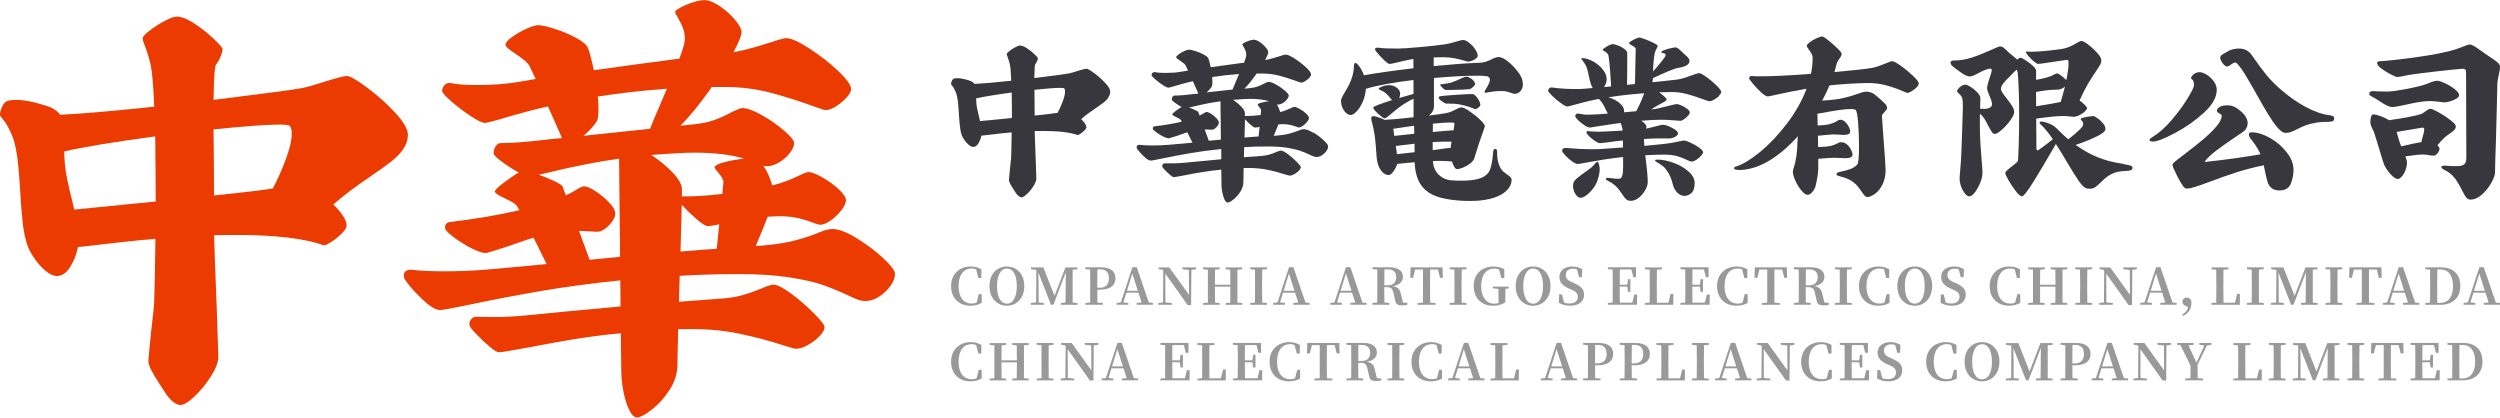 <?xml version="1.0" encoding="UTF-8"?>
<svg id="_图层_2" data-name="图层 2" xmlns="http://www.w3.org/2000/svg" viewBox="0 0 371.23 62">
  <defs>
    <style>
      .cls-1 {
        fill: #999;
      }

      .cls-1, .cls-2, .cls-3 {
        stroke-width: 0px;
      }

      .cls-2 {
        fill: #eb3b00;
      }

      .cls-3 {
        fill: #37373d;
      }
    </style>
  </defs>
  <g id="_图层_1-2" data-name="图层 1">
    <g>
      <g>
        <path class="cls-2" d="m59.89,22.13c-.46.66-1.06,1.28-1.79,1.85-.73.57-1.77,1.32-3.12,2.24-2.22,1.49-4.05,2.88-5.49,4.15.6.57,1.08,1.13,1.44,1.68.36.55.54,1.02.54,1.42,0,.32-.24.73-.73,1.21s-1.01.91-1.59,1.27c-.57.36-.93.52-1.08.47-2.86-1.02-7.21-1.53-13.03-1.53-1.44,0-2.53.01-3.25.04.05,1.99.19,5.74.41,11.24.15,4.38.22,6.67.22,6.87,0,.72-.35,1.65-1.06,2.78-.71,1.13-1.52,2.13-2.43,3.01-.91.87-1.62,1.31-2.15,1.31-.3,0-.65-.15-1.05-.45-.4-.3-.8-.76-1.2-1.38-.1-.17-.37-.6-.82-1.27s-.84-1.33-1.18-1.96-.5-1.11-.5-1.44c.02-.45.17-2.03.45-4.74.25-2.12.39-3.42.41-3.92.07-2.02.14-5.19.19-9.52-2.64.22-6.12.6-10.46,1.12l-1.05.11c-.22,1.12-.61,2.11-1.16,2.97-.55.86-1.18,1.3-1.9,1.33-.55,0-1.13-.25-1.74-.77-.61-.51-1.16-1.12-1.64-1.83s-.82-1.3-.99-1.77c-.35-.97-.6-2.1-.75-3.4-.15-1.29-.29-3-.41-5.12-.1-1.59-.19-2.75-.26-3.47-.2-2.04-.52-3.58-.97-4.61-.45-1.03-.85-1.76-1.21-2.17C.18,17.43,0,17.18,0,17.11c-.03-.3.07-.71.3-1.23s.51-.82.86-.9c.3-.1.7-.15,1.2-.15.92,0,1.95.16,3.1.47,1.14.31,1.89.55,2.24.73.57.3.98.63,1.23,1.01,2.89-.12,7.54-.52,13.97-1.2-.13-3.04-.29-5.04-.49-6.01-.2-1-.51-2.03-.93-3.1-.2-.52-.3-.87-.3-1.05,0-.22.34-.6,1.01-1.12s1.42-1,2.24-1.44c.82-.44,1.42-.65,1.79-.65.72,0,1.61.34,2.65,1.03,1.05.69,2,1.44,2.88,2.28.87.83,1.31,1.35,1.31,1.55-.03.27-.13.63-.3,1.06-.17.44-.41.85-.71,1.25-.17.25-.29,1.98-.34,5.19,7.67-.95,12.06-1.53,13.18-1.76.85-.17,1.98-.5,3.4-.97,1.67-.52,2.74-.8,3.21-.82.45,0,1.44.57,2.97,1.7,1.53,1.13,2.93,2.38,4.2,3.75,1.27,1.37,1.9,2.46,1.9,3.29,0,.75-.23,1.45-.69,2.11ZM13.37,30.89l9.75-.97c0-2.37-.03-5.59-.07-9.67-6.25.85-10.76,1.59-13.52,2.24,0,.42.04,1.08.11,1.98.1,1.17.49,3.06,1.16,5.68l.22.97,2.35-.22Zm27.15-2.91c.72-1.37,1.37-2.83,1.94-4.37.57-1.54.86-2.8.86-3.77,0-.5-.09-.87-.26-1.12-.1-.15-.66-.22-1.68-.22-1.77,0-4.99.24-9.67.71.05,4.48.07,7.76.07,9.82,4.53-.47,7.44-.82,8.74-1.05Z"/>
        <path class="cls-2" d="m127.13,35.33c1.48.9,2.81,1.89,4,2.99,1.18,1.1,1.77,1.88,1.77,2.35,0,.57-.23,1.18-.69,1.81-.46.63-1.03,1.16-1.7,1.59-.67.42-1.33.63-1.98.63-.37,0-.76-.07-1.16-.21-.4-.14-.92-.37-1.57-.69-1.22-.57-2.43-1.07-3.64-1.49-1.21-.42-2.84-.8-4.91-1.12-2.07-.32-4.54-.49-7.43-.49-3.24,0-6.2.09-8.89.26l-.11,3.85,6.01-.45c1.29-.07,2.42-.25,3.38-.52.96-.27,1.95-.62,2.97-1.05.35-.15.67-.27.97-.37.3-.1.53-.15.71-.15.55,0,1.42.45,2.63,1.34,1.21.9,2.33,1.87,3.38,2.93,1.05,1.06,1.57,1.72,1.57,2,0,.4-.24.85-.73,1.36-.49.51-1.06.95-1.74,1.33s-1.27.56-1.79.56c-.15,0-.71-.15-1.68-.45-2.17-.72-4.47-1.33-6.91-1.83-2.44-.5-5.15-.71-8.14-.63h-.75l-.11,5.3c0,1.27-.38,2.5-1.14,3.68-.76,1.18-1.63,2.16-2.61,2.93-.98.77-1.72,1.17-2.22,1.2-.42,0-.82-.37-1.18-1.1-.36-.73-.65-1.65-.86-2.75-.21-1.1-.32-2.12-.32-3.06l-.07-5.6c-2.56.25-4.96.56-7.17.93-2.22.37-4.56.8-7.02,1.27-2.24.42-3.55.63-3.92.63-.25,0-.69-.26-1.31-.78-.62-.52-1.25-1.1-1.87-1.74-.62-.63-.98-1.05-1.08-1.25-.07-.15-.11-.3-.11-.45,0-.27.1-.52.3-.73.2-.21.41-.32.63-.32l2.91.04c1.49,0,3.07-.09,4.74-.26,2.64-.27,7.26-.71,13.86-1.31l-.04-3.88c-4.33.45-8.27.98-11.82,1.59-3.55.61-7.1,1.29-10.66,2.04-2.46.52-3.91.78-4.33.78-.62-.02-1.47-.54-2.54-1.55-1.07-1.01-1.9-1.94-2.5-2.78-.2-.27-.3-.53-.3-.78,0-.3.11-.53.34-.69.22-.16.51-.22.86-.17,1.34.15,2.93.22,4.74.22,2.07,0,4.05-.07,5.94-.22l5.04-.45c-.4.05,1.03-.09,4.29-.41l-1.94-3.92c-.6.17-1.84.6-3.73,1.27-2.02.65-3.11.98-3.29,1.01-.42.03-1.05-.15-1.87-.54-.82-.39-1.63-.86-2.43-1.42-.8-.56-1.34-1.01-1.64-1.36-.13-.17-.19-.34-.19-.49,0-.2.06-.37.19-.52.12-.15.29-.24.49-.26,3.78-.45,7.23-1.03,10.35-1.76-.07-.17-.14-.31-.21-.41-.06-.1-.11-.17-.13-.22-.13-.17-.33-.35-.62-.52-.29-.17-.67-.37-1.14-.6-.35-.15-.67-.31-.97-.49-.3-.17-.49-.34-.56-.49-.07-.17.32-.59,1.18-1.25.86-.66,1.65-1.2,2.37-1.62-.82-.45-1.65-.98-2.48-1.59-.83-.61-1.25-1.03-1.25-1.25,0-.42.11-.78.32-1.08.21-.3.45-.45.73-.45.82,0,1.73-.04,2.73-.11,1-.07,2.25-.2,3.77-.37l.93-.11,1.68-.15-2.09-4.71c-2.19.5-4.56,1.13-7.1,1.9-1.32.37-2.07.56-2.24.56-.4,0-1.11-.34-2.15-1.03-1.03-.68-2-1.42-2.89-2.2s-1.34-1.29-1.34-1.51c.02-.4.16-.71.41-.93.25-.22.52-.31.82-.26.92.2,2.24.3,3.96.3,2.19,0,4.13-.14,5.83-.41,1.39-.22,2.35-.39,2.88-.49-.55-1.17-.87-1.84-.97-2.02-.27-.42-.95-1-2.02-1.72-.5-.32-.87-.59-1.12-.8-.25-.21-.37-.39-.37-.54,0-.3.32-.68.95-1.14.63-.46,1.35-.87,2.15-1.23.8-.36,1.37-.54,1.72-.54.5,0,1.31.18,2.45.54,1.13.36,2.19.8,3.17,1.33.98.52,1.57,1.01,1.77,1.46.22.47.52,1.59.9,3.36,4.26-.6,8.49-1.17,12.7-1.72.55-1.47.82-2.44.82-2.91,0-.62-.1-1.18-.3-1.68-.2-.5-.46-1.02-.78-1.57-.25-.37-.37-.63-.37-.78s.28-.37.84-.67,1.2-.56,1.9-.78,1.3-.32,1.77-.3c.67.07,1.43.41,2.28,1.01.85.6,1.57,1.26,2.17,2,.6.73.9,1.31.9,1.74,0,.52-.4,1.52-1.2,2.99.97-.17,1.95-.4,2.95-.69,1-.29,1.88-.55,2.65-.8.12-.05.47-.16,1.05-.34.57-.17.98-.26,1.23-.26.67,0,1.79.5,3.36,1.51s3,2.12,4.29,3.34c1.29,1.22,1.94,2.13,1.94,2.73,0,.32-.22.73-.67,1.23-.45.5-.97.93-1.57,1.31s-1.11.56-1.53.56c-.13,0-.41-.07-.84-.22-.44-.15-.79-.27-1.06-.37-2.17-.8-4.28-1.46-6.33-2-2.05-.53-4.2-.82-6.44-.84h-2.24c-1.67,2.39-3.22,4.31-4.67,5.75l1.87-.19c1.24-.12,2.3-.34,3.16-.65.86-.31,1.72-.7,2.6-1.18.32-.15.62-.29.9-.41.27-.12.5-.19.67-.19.67,0,1.62.34,2.86,1.03,1.23.69,2.35,1.46,3.34,2.32,1,.86,1.49,1.48,1.49,1.85,0,.42-.21.91-.63,1.46-.42.55-.95,1.01-1.59,1.4-.63.39-1.26.58-1.89.58l-.45-.07c.52.75.96,1.72,1.31,2.91,1.27-.3,2.6-.78,4-1.46.7-.35,1.17-.52,1.42-.52.47.03,1.16.3,2.07.82.91.52,1.71,1.11,2.41,1.76.7.65,1.05,1.2,1.05,1.64-.03.42-.26.92-.71,1.49-.45.57-.97,1.07-1.57,1.49-.6.42-1.12.63-1.57.63-.13,0-.42-.09-.9-.26-.77-.3-1.56-.54-2.35-.73-.8-.19-1.78-.28-2.95-.28-.3,0-.82.03-1.57.07-.52,1.34-1.12,2.8-1.79,4.37,2.34-.17,4.19-.43,5.55-.77,1.36-.34,2.61-.74,3.75-1.21.47-.2.86-.34,1.18-.43.31-.09.62-.13.92-.13.9,0,2.08.45,3.57,1.34Zm-35.05,2.8l-.15-14.57c-3.19.45-6.57,1.11-10.16,1.98l-1.76.41c.85.3,1.62.62,2.32.95.7.34,1.1.59,1.2.77l.49,1.34c.55-.25,1.08-.53,1.61-.86.22-.15.43-.27.62-.35.19-.09.34-.13.47-.13.4,0,.97.24,1.72.73s1.42,1.05,2.02,1.68.9,1.16.9,1.59c0,.55-.29,1.13-.88,1.74-.59.61-1.13.94-1.62.99-.13.03-.55.01-1.27-.04-.6-.05-1.13-.07-1.61-.07l1.57,4.29,4.56-.45Zm-4.01-19.38c-.41.5-.89.97-1.44,1.42,3.36-.37,6.66-.72,9.9-1.05.22-.6.8-1.97,1.72-4.11l.78-1.83c-3.51.25-6.93.63-10.27,1.16.07.62.11,1.23.11,1.83,0,.55-.04,1.03-.11,1.46-.05.25-.28.62-.69,1.12Zm15.22,3.92c-.82,0-1.44.01-1.87.04-1.22.05-2.79.15-4.71.3,1.24.82,2.32,1.71,3.21,2.65.9.95,1.34,1.77,1.34,2.46v1.08s.06-.04.11-.04c1.69.03,3.66-.1,5.9-.37l.15-1.79c.02-.27-.26-.77-.86-1.49-.3-.35-.45-.56-.45-.63,0-.27.45-.53,1.36-.77.91-.24,1.91-.43,3.01-.58-2.04-.57-4.44-.86-7.21-.86Zm-2.24,14.68c2.39-.2,4.18-.34,5.38-.41.05-.42.12-1.14.22-2.17l.15-1.46c-.77.17-1.34.26-1.72.26-.35-.02-.94-.4-1.77-1.14-.83-.73-1.53-1.41-2.07-2.04l-.19,6.95Z"/>
      </g>
      <g>
        <g>
          <path class="cls-1" d="m145.79,44.97c-.48.27-1.02.43-1.67.43-1.66,0-2.89-1.06-2.89-2.92s1.32-2.91,2.92-2.91c.59,0,1.08.14,1.58.42l-.02,1.29h-.43l-.33-1.28c-.22-.09-.43-.13-.67-.13-1.11,0-1.94.86-1.94,2.61s.82,2.6,1.94,2.6c.25,0,.49-.04.73-.14l.33-1.26h.43v1.29Z"/>
          <path class="cls-1" d="m152.1,42.48c0,1.88-1.22,2.92-2.58,2.92s-2.59-1.01-2.59-2.92,1.23-2.91,2.59-2.91,2.58,1.02,2.58,2.91Zm-2.58,2.61c1,0,1.47-1.15,1.47-2.61s-.47-2.6-1.47-2.6-1.47,1.17-1.47,2.6.46,2.61,1.47,2.61Z"/>
          <path class="cls-1" d="m159.28,40.04c0,.76,0,1.51,0,2.26v.37c0,.76,0,1.51,0,2.26l.72.07v.26h-2.47v-.26l.69-.07c.02-.74,0-1.49.02-2.14l.02-2.36-1.83,4.82h-.37l-1.88-4.79c.02.75.04,1.74.04,2.06v2.39l.79.09v.26h-1.94v-.26l.79-.09.03-4.83-.79-.1v-.27h1.83l1.66,4.22,1.62-4.22h1.79v.27l-.72.07Z"/>
          <path class="cls-1" d="m162.94,43.03c0,.58,0,1.23.02,1.89l.8.07v.26h-2.59v-.26l.71-.07c.01-.74.01-1.5.01-2.26v-.37c0-.75,0-1.5-.01-2.26l-.71-.07v-.27h2.23c1.58,0,2.24.63,2.24,1.65,0,.93-.63,1.68-2.36,1.68h-.35Zm.02-3.04c-.02.76-.02,1.53-.02,2.3v.44h.37c.94,0,1.35-.57,1.35-1.39,0-.88-.42-1.35-1.29-1.35h-.4Z"/>
          <path class="cls-1" d="m171.21,44.99v.26h-2.42v-.26l.73-.08-.47-1.45h-1.79l-.44,1.44.73.09v.26h-1.75v-.26l.64-.09,1.71-5.22h.65l1.79,5.24.62.07Zm-2.25-1.81l-.82-2.57-.79,2.57h1.62Z"/>
          <path class="cls-1" d="m177.6,39.98l-.69.1-.04,5.21h-.52l-3.31-4.65.02,4.26.96.1v.26h-2.02v-.26l.7-.09.04-4.7-.12-.16-.57-.07v-.27h1.58l2.93,4.07-.02-3.7-.96-.1v-.27h2.02v.27Z"/>
          <path class="cls-1" d="m183.75,40.04c0,.75,0,1.5,0,2.26v.37c0,.75,0,1.51,0,2.26l.71.07v.26h-2.46v-.26l.68-.06c.02-.74.02-1.5.02-2.37h-2.29c0,.86,0,1.62.02,2.37l.68.06v.26h-2.46v-.26l.71-.07c0-.74,0-1.5,0-2.26v-.37c0-.75,0-1.5,0-2.25l-.71-.07v-.27h2.46v.27l-.68.07c-.02.73-.02,1.48-.02,2.23h2.29c0-.74,0-1.49-.02-2.23l-.68-.07v-.27h2.46v.27l-.71.07Z"/>
          <path class="cls-1" d="m187.43,40.04c-.02.75-.02,1.5-.02,2.26v.37c0,.75,0,1.51.02,2.26l.71.07v.26h-2.5v-.26l.71-.07c.02-.74.02-1.5.02-2.26v-.37c0-.75,0-1.5-.02-2.26l-.71-.07v-.27h2.5v.27l-.71.07Z"/>
          <path class="cls-1" d="m194.47,44.99v.26h-2.42v-.26l.73-.08-.47-1.45h-1.79l-.44,1.44.73.09v.26h-1.75v-.26l.64-.09,1.71-5.22h.65l1.79,5.24.62.07Zm-2.25-1.81l-.82-2.57-.79,2.57h1.62Z"/>
          <path class="cls-1" d="m202.93,44.99v.26h-2.42v-.26l.73-.08-.47-1.45h-1.79l-.44,1.44.73.09v.26h-1.75v-.26l.64-.09,1.71-5.22h.65l1.79,5.24.62.07Zm-2.25-1.81l-.82-2.57-.79,2.57h1.62Z"/>
          <path class="cls-1" d="m208.98,44.99v.26c-.24.07-.45.1-.78.1-.61,0-.93-.17-1.01-.68l-.27-1.15c-.13-.62-.34-.88-.96-.88h-.41c0,.78,0,1.54.02,2.28l.73.07v.26h-2.5v-.26l.71-.07c.01-.74.01-1.5.01-2.26v-.37c0-.75,0-1.5-.01-2.26l-.71-.07v-.27h2.53c1.28,0,2,.53,2,1.42,0,.63-.44,1.21-1.53,1.38.81.11,1.07.48,1.22,1.17l.31,1.26.66.05Zm-2.88-2.62c.85,0,1.23-.54,1.23-1.23s-.4-1.14-1.2-1.14h-.55c-.02.76-.02,1.51-.02,2.37h.55Z"/>
          <path class="cls-1" d="m212.37,40.02c-.02.75-.02,1.51-.02,2.28v.37c0,.75,0,1.5.02,2.26l.8.07v.26h-2.67v-.26l.8-.07c0-.74,0-1.5,0-2.26v-.37c0-.76,0-1.53,0-2.28h-1.16l-.31,1.23h-.42l.05-1.55h4.75l.04,1.55h-.42l-.31-1.23h-1.16Z"/>
          <path class="cls-1" d="m217.05,40.04c-.02.75-.02,1.5-.02,2.26v.37c0,.75,0,1.51.02,2.26l.71.07v.26h-2.5v-.26l.71-.07c.01-.74.01-1.5.01-2.26v-.37c0-.75,0-1.5-.01-2.26l-.71-.07v-.27h2.5v.27l-.71.07Z"/>
          <path class="cls-1" d="m224.03,42.83l-.49.06c0,.52-.02,1.06-.02,1.65v.37c-.58.33-1.11.49-1.81.49-1.72,0-2.88-1.14-2.88-2.92s1.19-2.9,2.92-2.9c.66,0,1.17.14,1.63.41v1.29h-.46l-.31-1.24c-.22-.11-.46-.16-.73-.16-1.12,0-1.94.88-1.94,2.6,0,1.63.79,2.61,1.9,2.61.25,0,.46-.03.68-.09v-.49c0-.55,0-1.07-.02-1.61l-.82-.08v-.26h2.35v.26Z"/>
          <path class="cls-1" d="m230.24,42.48c0,1.88-1.22,2.92-2.58,2.92s-2.59-1.01-2.59-2.92,1.23-2.91,2.59-2.91,2.58,1.02,2.58,2.91Zm-2.58,2.61c1,0,1.47-1.15,1.47-2.61s-.47-2.6-1.47-2.6-1.47,1.17-1.47,2.6.46,2.61,1.47,2.61Z"/>
          <path class="cls-1" d="m233.71,42.03c1.11.48,1.51.93,1.51,1.74,0,.98-.77,1.63-2.06,1.63-.62,0-1.26-.17-1.68-.44l.04-1.24h.42l.31,1.2c.25.11.49.15.81.15.76,0,1.23-.36,1.23-.98,0-.52-.25-.79-.91-1.06l-.34-.15c-.94-.41-1.48-.9-1.48-1.76,0-.99.81-1.55,1.94-1.55.58,0,1.06.17,1.45.42l-.05,1.17h-.42l-.31-1.15c-.17-.08-.34-.11-.56-.11-.66,0-1.11.33-1.11.92,0,.52.31.81.86,1.05l.37.16Z"/>
          <path class="cls-1" d="m243.1,43.75l-.02,1.5h-4.33v-.26l.71-.07c.02-.74.02-1.5.02-2.26v-.37c0-.75,0-1.5-.02-2.26l-.71-.07v-.27h4.18v1.47s-.4,0-.4,0l-.28-1.15h-1.71c-.02.73-.02,1.48-.02,2.27h1.12l.11-.82h.35v1.88h-.35l-.11-.78h-1.13c0,.84,0,1.62.02,2.38h1.86l.29-1.2h.41Z"/>
          <path class="cls-1" d="m248.47,43.64v1.62h-4.22v-.26s.71-.07.71-.07c.02-.74.02-1.48.02-2.12v-.5c0-.75,0-1.5-.02-2.26l-.71-.07v-.27h2.54v.27l-.75.07c-.02.74-.02,1.49-.02,2.19v.5c0,.7,0,1.45.02,2.21h1.71l.32-1.31h.4Z"/>
          <path class="cls-1" d="m253.88,43.75l-.02,1.5h-4.33v-.26l.71-.07c.02-.74.02-1.5.02-2.26v-.37c0-.75,0-1.5-.02-2.26l-.71-.07v-.27h4.18v1.47s-.4,0-.4,0l-.28-1.15h-1.71c-.02.73-.02,1.48-.02,2.27h1.12l.11-.82h.35v1.88h-.35l-.11-.78h-1.13c0,.84,0,1.62.02,2.38h1.86l.29-1.2h.41Z"/>
          <path class="cls-1" d="m259.53,44.97c-.48.27-1.02.43-1.67.43-1.66,0-2.89-1.06-2.89-2.92s1.32-2.91,2.92-2.91c.59,0,1.08.14,1.58.42l-.02,1.29h-.43l-.33-1.28c-.22-.09-.43-.13-.67-.13-1.11,0-1.94.86-1.94,2.61s.82,2.6,1.94,2.6c.25,0,.49-.04.73-.14l.33-1.26h.43v1.29Z"/>
          <path class="cls-1" d="m263.49,40.02c-.01.75-.01,1.51-.01,2.28v.37c0,.75,0,1.5.01,2.26l.8.07v.26h-2.67v-.26l.8-.07c0-.74,0-1.5,0-2.26v-.37c0-.76,0-1.53,0-2.28h-1.16l-.31,1.23h-.42l.05-1.55h4.75l.04,1.55h-.42l-.31-1.23h-1.16Z"/>
          <path class="cls-1" d="m271.56,44.99v.26c-.24.07-.45.1-.78.1-.61,0-.93-.17-1.01-.68l-.27-1.15c-.13-.62-.34-.88-.96-.88h-.41c0,.78,0,1.54.02,2.28l.73.07v.26h-2.5v-.26l.71-.07c.02-.74.02-1.5.02-2.26v-.37c0-.75,0-1.5-.02-2.26l-.71-.07v-.27h2.53c1.28,0,2,.53,2,1.42,0,.63-.44,1.21-1.53,1.38.81.11,1.07.48,1.22,1.17l.31,1.26.66.05Zm-2.88-2.62c.85,0,1.23-.54,1.23-1.23s-.4-1.14-1.2-1.14h-.55c-.02.76-.02,1.51-.02,2.37h.55Z"/>
          <path class="cls-1" d="m274.26,40.04c-.02.75-.02,1.5-.02,2.26v.37c0,.75,0,1.51.02,2.26l.71.07v.26h-2.5v-.26l.71-.07c.02-.74.02-1.5.02-2.26v-.37c0-.75,0-1.5-.02-2.26l-.71-.07v-.27h2.5v.27l-.71.07Z"/>
          <path class="cls-1" d="m280.6,44.97c-.48.27-1.02.43-1.67.43-1.66,0-2.89-1.06-2.89-2.92s1.32-2.91,2.92-2.91c.59,0,1.08.14,1.58.42l-.02,1.29h-.43l-.33-1.28c-.22-.09-.43-.13-.67-.13-1.11,0-1.94.86-1.94,2.61s.82,2.6,1.94,2.6c.25,0,.49-.04.73-.14l.33-1.26h.43v1.29Z"/>
          <path class="cls-1" d="m286.91,42.48c0,1.88-1.22,2.92-2.58,2.92s-2.59-1.01-2.59-2.92,1.23-2.91,2.59-2.91,2.58,1.02,2.58,2.91Zm-2.58,2.61c1,0,1.47-1.15,1.47-2.61s-.47-2.6-1.47-2.6-1.47,1.17-1.47,2.6.46,2.61,1.47,2.61Z"/>
          <path class="cls-1" d="m290.39,42.03c1.11.48,1.51.93,1.51,1.74,0,.98-.77,1.63-2.06,1.63-.62,0-1.26-.17-1.68-.44l.04-1.24h.42l.31,1.2c.25.11.49.15.81.15.76,0,1.23-.36,1.23-.98,0-.52-.25-.79-.91-1.06l-.34-.15c-.94-.41-1.48-.9-1.48-1.76,0-.99.81-1.55,1.94-1.55.58,0,1.06.17,1.45.42l-.05,1.17h-.42l-.31-1.15c-.17-.08-.34-.11-.56-.11-.66,0-1.11.33-1.11.92,0,.52.31.81.86,1.05l.37.16Z"/>
          <path class="cls-1" d="m300.01,44.97c-.48.27-1.02.43-1.67.43-1.66,0-2.89-1.06-2.89-2.92s1.32-2.91,2.92-2.91c.59,0,1.08.14,1.58.42l-.02,1.29h-.43l-.33-1.28c-.22-.09-.43-.13-.67-.13-1.11,0-1.94.86-1.94,2.61s.82,2.6,1.94,2.6c.25,0,.49-.04.73-.14l.33-1.26h.43v1.29Z"/>
          <path class="cls-1" d="m306.27,40.04c0,.75,0,1.5,0,2.26v.37c0,.75,0,1.51,0,2.26l.71.07v.26h-2.46v-.26l.68-.06c.02-.74.02-1.5.02-2.37h-2.29c0,.86,0,1.62.02,2.37l.68.06v.26h-2.46v-.26l.71-.07c0-.74,0-1.5,0-2.26v-.37c0-.75,0-1.5,0-2.25l-.71-.07v-.27h2.46v.27l-.68.07c-.02.73-.02,1.48-.02,2.23h2.29c0-.74,0-1.49-.02-2.23l-.68-.07v-.27h2.46v.27l-.71.07Z"/>
          <path class="cls-1" d="m309.95,40.04c-.02.75-.02,1.5-.02,2.26v.37c0,.75,0,1.51.02,2.26l.71.07v.26h-2.5v-.26l.71-.07c.02-.74.02-1.5.02-2.26v-.37c0-.75,0-1.5-.02-2.26l-.71-.07v-.27h2.5v.27l-.71.07Z"/>
          <path class="cls-1" d="m317.32,39.98l-.69.1-.04,5.21h-.52l-3.31-4.65.02,4.26.96.1v.26h-2.02v-.26l.7-.09.04-4.7-.12-.16-.57-.07v-.27h1.58l2.93,4.07-.02-3.7-.97-.1v-.27h2.02v.27Z"/>
          <path class="cls-1" d="m323.22,44.99v.26h-2.42v-.26l.73-.08-.47-1.45h-1.79l-.44,1.44.73.09v.26h-1.75v-.26l.64-.09,1.71-5.22h.65l1.79,5.24.62.07Zm-2.25-1.81l-.82-2.57-.79,2.57h1.62Z"/>
          <path class="cls-1" d="m324.04,46.69c.61-.31.82-.76.88-1.11-.33-.11-.84-.29-.84-.79,0-.32.25-.61.64-.61s.69.3.69.81c0,.68-.33,1.52-1.24,1.92l-.12-.22Z"/>
          <path class="cls-1" d="m332.6,43.64v1.62h-4.22v-.26s.71-.07.71-.07c.02-.74.02-1.48.02-2.12v-.5c0-.75,0-1.5-.02-2.26l-.71-.07v-.27h2.54v.27l-.75.07c-.02.74-.02,1.49-.02,2.19v.5c0,.7,0,1.45.02,2.21h1.71l.32-1.31h.4Z"/>
          <path class="cls-1" d="m335.44,40.04c-.02.75-.02,1.5-.02,2.26v.37c0,.75,0,1.51.02,2.26l.71.07v.26h-2.5v-.26l.71-.07c.02-.74.02-1.5.02-2.26v-.37c0-.75,0-1.5-.02-2.26l-.71-.07v-.27h2.5v.27l-.71.07Z"/>
          <path class="cls-1" d="m343.43,40.04c0,.76,0,1.51,0,2.26v.37c0,.76,0,1.51,0,2.26l.72.07v.26h-2.47v-.26l.69-.07c.02-.74,0-1.49.02-2.14l.02-2.36-1.83,4.82h-.37l-1.88-4.79c.02.75.04,1.74.04,2.06v2.39l.78.09v.26h-1.94v-.26l.79-.09.03-4.83-.78-.1v-.27h1.82l1.66,4.22,1.62-4.22h1.79v.27l-.72.07Z"/>
          <path class="cls-1" d="m347.11,40.04c-.02.75-.02,1.5-.02,2.26v.37c0,.75,0,1.51.02,2.26l.71.07v.26h-2.5v-.26l.71-.07c.02-.74.02-1.5.02-2.26v-.37c0-.75,0-1.5-.02-2.26l-.71-.07v-.27h2.5v.27l-.71.07Z"/>
          <path class="cls-1" d="m351.78,40.02c-.01.75-.01,1.51-.01,2.28v.37c0,.75,0,1.5.01,2.26l.8.07v.26h-2.67v-.26l.8-.07c0-.74,0-1.5,0-2.26v-.37c0-.76,0-1.53,0-2.28h-1.16l-.31,1.23h-.42l.05-1.55h4.75l.04,1.55h-.42l-.31-1.23h-1.16Z"/>
          <path class="cls-1" d="m359.25,44.99v.26h-2.42v-.26l.73-.08-.47-1.45h-1.79l-.44,1.44.73.09v.26h-1.75v-.26l.64-.09,1.71-5.22h.65l1.79,5.24.62.07Zm-2.25-1.81l-.82-2.57-.79,2.57h1.62Z"/>
          <path class="cls-1" d="m362.54,39.71c1.74,0,2.8,1.03,2.8,2.77s-1.14,2.78-2.94,2.78h-2.27v-.26l.71-.07c.02-.74.02-1.51.02-2.36v-.25c0-.77,0-1.53-.02-2.28l-.71-.07v-.27h2.41Zm-.16,5.26c1.2,0,1.87-.92,1.87-2.48s-.67-2.48-1.82-2.48h-.51c-.02.76-.02,1.53-.02,2.33v.25c0,.85,0,1.63.02,2.39h.46Z"/>
          <path class="cls-1" d="m371.23,44.99v.26h-2.42v-.26l.73-.08-.47-1.45h-1.79l-.44,1.44.73.09v.26h-1.75v-.26l.64-.09,1.71-5.22h.65l1.79,5.24.62.07Zm-2.25-1.81l-.82-2.57-.79,2.57h1.62Z"/>
          <path class="cls-1" d="m145.79,56.2c-.48.27-1.02.43-1.67.43-1.66,0-2.89-1.06-2.89-2.92s1.32-2.91,2.92-2.91c.59,0,1.08.14,1.58.42l-.02,1.29h-.43l-.33-1.28c-.22-.09-.43-.13-.67-.13-1.11,0-1.94.86-1.94,2.61s.82,2.6,1.94,2.6c.25,0,.49-.04.73-.14l.33-1.26h.43v1.29Z"/>
          <path class="cls-1" d="m152.05,51.27c0,.75,0,1.5,0,2.26v.37c0,.75,0,1.51,0,2.26l.71.07v.26h-2.46v-.26l.68-.06c.02-.74.02-1.5.02-2.37h-2.29c0,.86,0,1.62.02,2.37l.68.06v.26h-2.46v-.26l.71-.07c0-.74,0-1.5,0-2.26v-.37c0-.75,0-1.5,0-2.25l-.71-.07v-.27h2.46v.27l-.68.07c-.02.73-.02,1.48-.02,2.23h2.29c0-.74,0-1.49-.02-2.23l-.68-.07v-.27h2.46v.27l-.71.07Z"/>
          <path class="cls-1" d="m155.73,51.27c-.02.75-.02,1.5-.02,2.26v.37c0,.75,0,1.51.02,2.26l.71.07v.26h-2.5v-.26l.71-.07c.01-.74.01-1.5.01-2.26v-.37c0-.75,0-1.5-.01-2.26l-.71-.07v-.27h2.5v.27l-.71.07Z"/>
          <path class="cls-1" d="m163.1,51.2l-.69.1-.04,5.21h-.52l-3.31-4.65.02,4.26.96.1v.26h-2.02v-.26l.7-.09.04-4.7-.12-.16-.57-.07v-.27h1.58l2.93,4.07-.02-3.7-.96-.1v-.27h2.02v.27Z"/>
          <path class="cls-1" d="m168.99,56.22v.26h-2.42v-.26l.73-.08-.47-1.45h-1.79l-.44,1.44.73.09v.26h-1.75v-.26l.64-.09,1.71-5.22h.65l1.79,5.24.62.07Zm-2.25-1.81l-.82-2.57-.79,2.57h1.62Z"/>
          <path class="cls-1" d="m176.65,54.98l-.02,1.5h-4.33v-.26l.71-.07c.01-.74.01-1.5.01-2.26v-.37c0-.75,0-1.5-.01-2.26l-.71-.07v-.27h4.18v1.47s-.4,0-.4,0l-.28-1.15h-1.71c-.02.73-.02,1.48-.02,2.27h1.12l.11-.82h.35v1.88h-.35l-.1-.78h-1.13c0,.84,0,1.62.02,2.38h1.86l.29-1.2h.41Z"/>
          <path class="cls-1" d="m182.02,54.87v1.62h-4.22v-.26s.71-.07.71-.07c.01-.74.01-1.48.01-2.12v-.5c0-.75,0-1.5-.01-2.26l-.71-.07v-.27h2.54v.27l-.75.07c-.02.74-.02,1.49-.02,2.19v.5c0,.7,0,1.45.02,2.21h1.71l.32-1.31h.4Z"/>
          <path class="cls-1" d="m187.43,54.98l-.02,1.5h-4.33v-.26l.71-.07c.02-.74.02-1.5.02-2.26v-.37c0-.75,0-1.5-.02-2.26l-.71-.07v-.27h4.18v1.47s-.4,0-.4,0l-.28-1.15h-1.71c-.02.73-.02,1.48-.02,2.27h1.12l.11-.82h.35v1.88h-.35l-.1-.78h-1.13c0,.84,0,1.62.02,2.38h1.86l.29-1.2h.41Z"/>
          <path class="cls-1" d="m193.08,56.2c-.48.27-1.02.43-1.67.43-1.66,0-2.89-1.06-2.89-2.92s1.32-2.91,2.92-2.91c.59,0,1.08.14,1.58.42l-.02,1.29h-.43l-.33-1.28c-.22-.09-.43-.13-.67-.13-1.11,0-1.94.86-1.94,2.61s.82,2.6,1.94,2.6c.25,0,.49-.04.73-.14l.33-1.26h.43v1.29Z"/>
          <path class="cls-1" d="m197.04,51.25c-.02.75-.02,1.51-.02,2.28v.37c0,.75,0,1.5.02,2.26l.8.07v.26h-2.67v-.26l.8-.07c0-.74,0-1.5,0-2.26v-.37c0-.76,0-1.53,0-2.28h-1.16l-.31,1.23h-.42l.05-1.55h4.75l.04,1.55h-.42l-.31-1.23h-1.16Z"/>
          <path class="cls-1" d="m205.11,56.22v.26c-.24.07-.45.1-.78.1-.61,0-.93-.17-1.01-.68l-.27-1.15c-.13-.62-.34-.88-.96-.88h-.41c0,.78,0,1.54.02,2.28l.73.07v.26h-2.5v-.26l.71-.07c.01-.74.01-1.5.01-2.26v-.37c0-.75,0-1.5-.01-2.26l-.71-.07v-.27h2.53c1.28,0,2,.53,2,1.42,0,.63-.44,1.21-1.53,1.38.81.11,1.07.48,1.22,1.17l.31,1.26.66.05Zm-2.88-2.62c.85,0,1.23-.54,1.23-1.23s-.4-1.14-1.2-1.14h-.55c-.02.76-.02,1.51-.02,2.37h.55Z"/>
          <path class="cls-1" d="m207.81,51.27c-.02.75-.02,1.5-.02,2.26v.37c0,.75,0,1.51.02,2.26l.71.07v.26h-2.5v-.26l.71-.07c.01-.74.01-1.5.01-2.26v-.37c0-.75,0-1.5-.01-2.26l-.71-.07v-.27h2.5v.27l-.71.07Z"/>
          <path class="cls-1" d="m214.15,56.2c-.48.27-1.02.43-1.67.43-1.66,0-2.89-1.06-2.89-2.92s1.32-2.91,2.92-2.91c.59,0,1.08.14,1.58.42l-.02,1.29h-.43l-.33-1.28c-.22-.09-.43-.13-.67-.13-1.11,0-1.94.86-1.94,2.61s.82,2.6,1.94,2.6c.25,0,.49-.04.73-.14l.33-1.26h.43v1.29Z"/>
          <path class="cls-1" d="m220.44,56.22v.26h-2.42v-.26l.73-.08-.47-1.45h-1.79l-.44,1.44.73.09v.26h-1.75v-.26l.64-.09,1.71-5.22h.65l1.79,5.24.62.07Zm-2.25-1.81l-.82-2.57-.79,2.57h1.62Z"/>
          <path class="cls-1" d="m225.54,54.87v1.62h-4.22v-.26s.71-.07.71-.07c.01-.74.01-1.48.01-2.12v-.5c0-.75,0-1.5-.01-2.26l-.71-.07v-.27h2.54v.27l-.75.07c-.02.74-.02,1.49-.02,2.19v.5c0,.7,0,1.45.02,2.21h1.71l.32-1.31h.4Z"/>
          <path class="cls-1" d="m234.21,56.22v.26h-2.42v-.26l.73-.08-.47-1.45h-1.79l-.44,1.44.73.09v.26h-1.75v-.26l.64-.09,1.71-5.22h.65l1.79,5.24.62.07Zm-2.25-1.81l-.82-2.57-.79,2.57h1.62Z"/>
          <path class="cls-1" d="m236.85,54.26c0,.58,0,1.23.02,1.89l.8.07v.26h-2.59v-.26l.71-.07c.02-.74.02-1.5.02-2.26v-.37c0-.75,0-1.5-.02-2.26l-.71-.07v-.27h2.23c1.58,0,2.24.63,2.24,1.65,0,.93-.63,1.68-2.36,1.68h-.35Zm.02-3.04c-.02.76-.02,1.53-.02,2.3v.44h.37c.94,0,1.35-.57,1.35-1.39,0-.88-.42-1.35-1.29-1.35h-.4Z"/>
          <path class="cls-1" d="m242.29,54.26c0,.58,0,1.23.02,1.89l.8.07v.26h-2.59v-.26l.71-.07c.02-.74.02-1.5.02-2.26v-.37c0-.75,0-1.5-.02-2.26l-.71-.07v-.27h2.23c1.58,0,2.24.63,2.24,1.65,0,.93-.63,1.68-2.36,1.68h-.35Zm.02-3.04c-.02.76-.02,1.53-.02,2.3v.44h.37c.94,0,1.35-.57,1.35-1.39,0-.88-.42-1.35-1.29-1.35h-.4Z"/>
          <path class="cls-1" d="m250.19,54.87v1.62h-4.22v-.26s.71-.07.71-.07c.02-.74.02-1.48.02-2.12v-.5c0-.75,0-1.5-.02-2.26l-.71-.07v-.27h2.54v.27l-.75.07c-.02.74-.02,1.49-.02,2.19v.5c0,.7,0,1.45.02,2.21h1.71l.32-1.31h.4Z"/>
          <path class="cls-1" d="m253.03,51.27c-.02.75-.02,1.5-.02,2.26v.37c0,.75,0,1.51.02,2.26l.71.07v.26h-2.5v-.26l.71-.07c.02-.74.02-1.5.02-2.26v-.37c0-.75,0-1.5-.02-2.26l-.71-.07v-.27h2.5v.27l-.71.07Z"/>
          <path class="cls-1" d="m260.07,56.22v.26h-2.42v-.26l.73-.08-.47-1.45h-1.79l-.44,1.44.73.09v.26h-1.75v-.26l.64-.09,1.71-5.22h.65l1.79,5.24.62.07Zm-2.25-1.81l-.82-2.57-.79,2.57h1.62Z"/>
          <path class="cls-1" d="m266.46,51.2l-.69.1-.04,5.21h-.52l-3.31-4.65.02,4.26.96.1v.26h-2.02v-.26l.7-.09.04-4.7-.12-.16-.57-.07v-.27h1.58l2.93,4.07-.02-3.7-.97-.1v-.27h2.02v.27Z"/>
          <path class="cls-1" d="m272.02,56.2c-.48.27-1.02.43-1.67.43-1.66,0-2.89-1.06-2.89-2.92s1.32-2.91,2.92-2.91c.59,0,1.08.14,1.58.42v1.29h-.44l-.33-1.28c-.22-.09-.43-.13-.67-.13-1.11,0-1.94.86-1.94,2.61s.82,2.6,1.94,2.6c.25,0,.49-.04.73-.14l.33-1.26h.43v1.29Z"/>
          <path class="cls-1" d="m277.54,54.98l-.02,1.5h-4.33v-.26l.71-.07c.02-.74.02-1.5.02-2.26v-.37c0-.75,0-1.5-.02-2.26l-.71-.07v-.27h4.18v1.47s-.4,0-.4,0l-.28-1.15h-1.71c-.02.73-.02,1.48-.02,2.27h1.12l.11-.82h.35v1.88h-.35l-.11-.78h-1.13c0,.84,0,1.62.02,2.38h1.86l.29-1.2h.41Z"/>
          <path class="cls-1" d="m280.96,53.26c1.11.48,1.51.93,1.51,1.74,0,.98-.77,1.63-2.06,1.63-.62,0-1.26-.17-1.68-.44l.04-1.24h.42l.31,1.2c.25.11.49.15.81.15.76,0,1.23-.36,1.23-.98,0-.52-.25-.79-.91-1.06l-.34-.15c-.94-.41-1.48-.9-1.48-1.76,0-.99.81-1.55,1.94-1.55.58,0,1.06.17,1.45.42l-.05,1.17h-.42l-.31-1.15c-.17-.08-.34-.11-.56-.11-.66,0-1.11.33-1.11.92,0,.52.31.81.86,1.05l.37.16Z"/>
          <path class="cls-1" d="m290.58,56.2c-.48.27-1.02.43-1.67.43-1.66,0-2.89-1.06-2.89-2.92s1.32-2.91,2.92-2.91c.59,0,1.08.14,1.58.42v1.29h-.44l-.33-1.28c-.22-.09-.43-.13-.67-.13-1.11,0-1.94.86-1.94,2.61s.82,2.6,1.94,2.6c.25,0,.49-.04.73-.14l.33-1.26h.43v1.29Z"/>
          <path class="cls-1" d="m296.9,53.71c0,1.88-1.22,2.92-2.58,2.92s-2.59-1.01-2.59-2.92,1.23-2.91,2.59-2.91,2.58,1.02,2.58,2.91Zm-2.58,2.61c1,0,1.47-1.15,1.47-2.61s-.47-2.6-1.47-2.6-1.47,1.17-1.47,2.6.46,2.61,1.47,2.61Z"/>
          <path class="cls-1" d="m304.07,51.27c0,.76,0,1.51,0,2.26v.37c0,.76,0,1.51,0,2.26l.72.07v.26h-2.47v-.26l.69-.07c.02-.74,0-1.49.02-2.14l.02-2.36-1.83,4.82h-.37l-1.88-4.79c.02.75.04,1.74.04,2.06v2.39l.78.09v.26h-1.94v-.26l.79-.09.03-4.83-.78-.1v-.27h1.82l1.66,4.22,1.62-4.22h1.79v.27l-.72.07Z"/>
          <path class="cls-1" d="m307.73,54.26c0,.58,0,1.23.02,1.89l.8.07v.26h-2.59v-.26l.71-.07c.02-.74.02-1.5.02-2.26v-.37c0-.75,0-1.5-.02-2.26l-.71-.07v-.27h2.23c1.58,0,2.24.63,2.24,1.65,0,.93-.63,1.68-2.36,1.68h-.35Zm.02-3.04c-.02.76-.02,1.53-.02,2.3v.44h.37c.94,0,1.35-.57,1.35-1.39,0-.88-.42-1.35-1.29-1.35h-.4Z"/>
          <path class="cls-1" d="m316,56.22v.26h-2.42v-.26l.73-.08-.47-1.45h-1.79l-.44,1.44.73.09v.26h-1.75v-.26l.64-.09,1.71-5.22h.65l1.79,5.24.62.07Zm-2.25-1.81l-.82-2.57-.79,2.57h1.62Z"/>
          <path class="cls-1" d="m322.39,51.2l-.69.1-.04,5.21h-.52l-3.31-4.65.02,4.26.96.1v.26h-2.02v-.26l.7-.09.04-4.7-.12-.16-.57-.07v-.27h1.58l2.93,4.07-.02-3.7-.97-.1v-.27h2.02v.27Z"/>
          <path class="cls-1" d="m326.32,54.16c0,.92,0,1.42.02,1.99l.81.07v.26h-2.68v-.26l.8-.07c.01-.54.01-1.01.01-1.85l-1.5-3.05-.49-.05v-.27h2.45v.27l-.76.08,1.18,2.57,1.17-2.55-.74-.1v-.27h1.79v.27l-.66.1-1.41,2.86Z"/>
          <path class="cls-1" d="m335.85,54.87v1.62h-4.22v-.26s.71-.07.71-.07c.02-.74.02-1.48.02-2.12v-.5c0-.75,0-1.5-.02-2.26l-.71-.07v-.27h2.54v.27l-.75.07c-.02.74-.02,1.49-.02,2.19v.5c0,.7,0,1.45.02,2.21h1.71l.32-1.31h.4Z"/>
          <path class="cls-1" d="m338.69,51.27c-.02.75-.02,1.5-.02,2.26v.37c0,.75,0,1.51.02,2.26l.71.07v.26h-2.5v-.26l.71-.07c.02-.74.02-1.5.02-2.26v-.37c0-.75,0-1.5-.02-2.26l-.71-.07v-.27h2.5v.27l-.71.07Z"/>
          <path class="cls-1" d="m346.67,51.27c0,.76,0,1.51,0,2.26v.37c0,.76,0,1.51,0,2.26l.72.07v.26h-2.47v-.26l.69-.07c.02-.74,0-1.49.02-2.14l.02-2.36-1.83,4.82h-.37l-1.88-4.79c.02.75.04,1.74.04,2.06v2.39l.78.09v.26h-1.94v-.26l.79-.09.03-4.83-.78-.1v-.27h1.82l1.66,4.22,1.62-4.22h1.79v.27l-.72.07Z"/>
          <path class="cls-1" d="m350.36,51.27c-.02.75-.02,1.5-.02,2.26v.37c0,.75,0,1.51.02,2.26l.71.07v.26h-2.5v-.26l.71-.07c.02-.74.02-1.5.02-2.26v-.37c0-.75,0-1.5-.02-2.26l-.71-.07v-.27h2.5v.27l-.71.07Z"/>
          <path class="cls-1" d="m355.03,51.25c-.01.75-.01,1.51-.01,2.28v.37c0,.75,0,1.5.01,2.26l.8.07v.26h-2.67v-.26l.8-.07c0-.74,0-1.5,0-2.26v-.37c0-.76,0-1.53,0-2.28h-1.16l-.31,1.23h-.42l.05-1.55h4.75l.04,1.55h-.42l-.31-1.23h-1.16Z"/>
          <path class="cls-1" d="m362.28,54.98l-.02,1.5h-4.33v-.26l.71-.07c.02-.74.02-1.5.02-2.26v-.37c0-.75,0-1.5-.02-2.26l-.71-.07v-.27h4.18v1.47s-.4,0-.4,0l-.28-1.15h-1.71c-.02.73-.02,1.48-.02,2.27h1.12l.11-.82h.35v1.88h-.35l-.11-.78h-1.13c0,.84,0,1.62.02,2.38h1.86l.29-1.2h.41Z"/>
          <path class="cls-1" d="m365.83,50.93c1.74,0,2.8,1.03,2.8,2.77s-1.14,2.78-2.94,2.78h-2.27v-.26l.71-.07c.02-.74.02-1.51.02-2.36v-.25c0-.77,0-1.53-.02-2.28l-.71-.07v-.27h2.41Zm-.16,5.26c1.2,0,1.87-.92,1.87-2.48s-.67-2.48-1.82-2.48h-.51c-.02.76-.02,1.53-.02,2.33v.25c0,.85,0,1.63.02,2.39h.46Z"/>
        </g>
        <g>
          <path class="cls-3" d="m164.61,14.48c-.18.26-.41.5-.7.72s-.69.52-1.22.87c-.87.58-1.58,1.12-2.14,1.62.23.22.42.44.56.66s.21.4.21.55c0,.13-.09.28-.28.47s-.4.35-.62.5-.36.2-.42.18c-1.12-.4-2.81-.6-5.09-.6-.56,0-.99,0-1.27.01.02.78.07,2.24.16,4.39.06,1.71.09,2.61.09,2.68,0,.28-.14.64-.42,1.09s-.59.83-.95,1.17-.63.51-.84.51c-.12,0-.25-.06-.41-.17s-.31-.3-.47-.54c-.04-.07-.15-.23-.32-.5s-.33-.52-.46-.77-.2-.43-.2-.56c0-.17.07-.79.17-1.85.1-.83.15-1.34.16-1.53.03-.79.05-2.03.07-3.72-1.03.09-2.39.23-4.08.44l-.41.04c-.09.44-.24.82-.45,1.16s-.46.51-.74.52c-.21,0-.44-.1-.68-.3s-.45-.44-.64-.71-.32-.51-.39-.69c-.14-.38-.23-.82-.29-1.33s-.11-1.17-.16-2c-.04-.62-.07-1.07-.1-1.36-.08-.8-.2-1.4-.38-1.8s-.33-.69-.47-.85-.21-.26-.21-.28c0-.12.03-.28.12-.48s.2-.32.34-.35c.12-.04.27-.06.47-.06.36,0,.76.06,1.21.18s.74.22.87.28c.22.12.38.25.48.39,1.13-.05,2.95-.2,5.45-.47-.05-1.19-.11-1.97-.19-2.35-.08-.39-.2-.79-.36-1.21-.08-.2-.12-.34-.12-.41,0-.09.13-.23.39-.44s.55-.39.87-.56.55-.26.7-.26c.28,0,.63.13,1.04.4s.78.56,1.12.89.51.53.51.6c0,.11-.05.25-.12.42s-.16.33-.28.49c-.07.1-.11.77-.13,2.03,2.99-.37,4.71-.6,5.15-.69.33-.07.77-.19,1.33-.38.65-.2,1.07-.31,1.25-.32.17,0,.56.22,1.16.66s1.14.93,1.64,1.46.74.96.74,1.28c0,.29-.09.57-.27.82Zm-18.16,3.42l3.81-.38c0-.92,0-2.18-.03-3.78-2.44.33-4.2.62-5.28.87,0,.17.01.42.04.77.04.46.19,1.2.45,2.22l.09.38.92-.09Zm10.6-1.14c.28-.53.53-1.1.76-1.71s.34-1.09.34-1.47c0-.19-.03-.34-.1-.44-.04-.06-.26-.09-.66-.09-.69,0-1.95.09-3.78.28.02,1.75.03,3.03.03,3.83,1.77-.18,2.91-.32,3.41-.41Z"/>
          <path class="cls-3" d="m194.97,19.64c.58.35,1.1.74,1.56,1.17s.69.73.69.92c0,.22-.09.46-.27.71s-.4.45-.66.62-.52.25-.77.25c-.15,0-.3-.03-.45-.08s-.36-.14-.61-.27c-.48-.22-.95-.42-1.42-.58s-1.11-.31-1.92-.44-1.77-.19-2.9-.19c-1.26,0-2.42.03-3.47.1l-.04,1.5,2.35-.17c.51-.03.95-.1,1.32-.2s.76-.24,1.16-.41c.14-.06.26-.11.38-.15s.21-.06.28-.06c.21,0,.56.17,1.03.52s.91.73,1.32,1.15.61.67.61.78c0,.16-.09.33-.28.53s-.42.37-.68.52-.5.22-.7.22c-.06,0-.28-.06-.66-.17-.85-.28-1.74-.52-2.7-.71s-2.01-.28-3.18-.25h-.29l-.04,2.07c0,.5-.15.97-.44,1.44-.3.46-.64.84-1.02,1.15s-.67.46-.87.47c-.17,0-.32-.14-.46-.43-.14-.29-.25-.65-.34-1.07s-.12-.83-.12-1.2l-.03-2.19c-1,.1-1.93.22-2.8.36s-1.78.31-2.74.5c-.87.17-1.39.25-1.53.25-.1,0-.27-.1-.51-.31s-.49-.43-.73-.68-.38-.41-.42-.49c-.03-.06-.04-.12-.04-.17,0-.11.04-.2.12-.28s.16-.12.25-.12h1.14c.58.01,1.2-.02,1.85-.09,1.03-.11,2.83-.28,5.41-.51v-1.52c-1.71.17-3.24.38-4.63.62s-2.77.5-4.16.79c-.96.2-1.53.31-1.69.31-.24,0-.57-.21-.99-.6s-.74-.76-.98-1.09c-.08-.11-.12-.21-.12-.31,0-.12.04-.21.13-.27s.2-.09.34-.07c.52.06,1.14.09,1.85.09.81,0,1.58-.03,2.32-.09l1.97-.17c-.16.02.4-.03,1.68-.16l-.76-1.53c-.23.07-.72.23-1.46.5-.79.25-1.22.38-1.28.39-.17,0-.41-.06-.73-.21s-.64-.34-.95-.55-.52-.4-.64-.53c-.05-.07-.07-.13-.07-.19,0-.08.02-.15.07-.2s.11-.09.19-.1c1.48-.17,2.82-.4,4.04-.69-.03-.07-.06-.12-.08-.16s-.04-.07-.05-.09c-.05-.07-.13-.14-.24-.2s-.26-.15-.44-.23c-.14-.06-.26-.12-.38-.19s-.19-.13-.22-.19c-.03-.07.12-.23.46-.49s.64-.47.93-.63c-.32-.17-.64-.38-.97-.62s-.49-.4-.49-.49c0-.17.04-.31.12-.42s.18-.17.28-.17c.32,0,.68-.01,1.06-.04s.88-.08,1.47-.15l.36-.04.66-.06-.82-1.84c-.86.19-1.78.44-2.77.74-.52.15-.81.22-.87.22-.16,0-.43-.13-.84-.4s-.78-.55-1.13-.86-.52-.5-.52-.59c0-.16.06-.28.16-.36s.2-.12.32-.1c.36.08.87.12,1.55.12.86,0,1.61-.05,2.27-.16.54-.09.92-.15,1.12-.19-.21-.46-.34-.72-.38-.79-.11-.17-.37-.39-.79-.67-.19-.13-.34-.23-.44-.31s-.15-.15-.15-.21c0-.12.12-.26.37-.44s.53-.34.84-.48.53-.21.67-.21c.19,0,.51.07.96.21s.86.31,1.24.52.61.39.69.57c.09.18.2.62.35,1.31,1.66-.23,3.31-.46,4.96-.67.21-.57.32-.95.32-1.14,0-.24-.04-.46-.12-.66s-.18-.4-.31-.61c-.1-.15-.15-.25-.15-.31s.11-.15.33-.26.47-.22.74-.31.51-.13.69-.12c.26.03.56.16.89.39s.61.49.85.78.35.51.35.68c0,.2-.16.59-.47,1.17.38-.07.76-.16,1.15-.27s.73-.22,1.04-.31c.05-.02.18-.06.41-.13s.38-.1.48-.1c.26,0,.7.2,1.31.59s1.17.83,1.68,1.3.76.83.76,1.06c0,.13-.09.29-.26.48s-.38.36-.61.51-.43.22-.6.22c-.05,0-.16-.03-.33-.09s-.31-.11-.42-.15c-.85-.31-1.67-.57-2.47-.78s-1.64-.32-2.52-.33h-.87c-.65.93-1.26,1.68-1.82,2.25l.73-.07c.49-.05.9-.13,1.23-.25s.67-.28,1.01-.46c.13-.06.24-.11.35-.16s.19-.07.26-.07c.26,0,.63.13,1.12.4s.92.57,1.3.9.58.58.58.72c0,.17-.08.35-.25.57s-.37.4-.62.55-.49.23-.74.23l-.17-.03c.2.29.37.67.51,1.14.5-.12,1.02-.31,1.56-.57.27-.14.46-.2.55-.2.18,0,.45.12.81.32s.67.43.94.69.41.47.41.64c0,.17-.1.36-.28.58s-.38.42-.61.58-.44.25-.61.25c-.05,0-.17-.03-.35-.1-.3-.12-.61-.21-.92-.28s-.7-.11-1.15-.11c-.12,0-.32,0-.61.03-.2.52-.44,1.09-.7,1.71.91-.07,1.64-.17,2.17-.3s1.02-.29,1.47-.47c.18-.08.34-.13.46-.17s.24-.05.36-.05c.35,0,.81.17,1.39.52Zm-13.68,1.09l-.06-5.69c-1.24.17-2.57.43-3.97.77l-.69.16c.33.12.63.24.9.37s.43.23.47.3l.19.52c.21-.1.42-.21.63-.34.09-.06.17-.1.24-.14s.13-.05.18-.05c.16,0,.38.1.67.28s.55.41.79.66.35.45.35.62c0,.21-.11.44-.34.68s-.44.37-.63.39c-.05,0-.21,0-.5-.01-.23-.02-.44-.03-.63-.03l.61,1.68,1.78-.17Zm-1.57-7.57c-.16.19-.35.38-.56.55,1.31-.15,2.6-.28,3.86-.41.09-.23.31-.77.67-1.6l.31-.71c-1.37.1-2.71.25-4.01.45.03.24.04.48.04.71,0,.21-.01.4-.04.57-.02.1-.11.24-.27.44Zm5.94,1.53c-.32,0-.56,0-.73.01-.48.02-1.09.06-1.84.12.49.32.9.67,1.25,1.04s.52.69.52.96v.42s.02-.01.04-.01c.66,0,1.43-.04,2.3-.15l.06-.7c0-.11-.1-.3-.34-.58-.12-.14-.17-.22-.17-.25,0-.11.18-.21.53-.3s.75-.17,1.17-.23c-.8-.22-1.74-.34-2.81-.34Zm-.87,5.73c.93-.08,1.63-.13,2.1-.16.02-.17.05-.45.09-.85l.06-.57c-.3.07-.52.1-.67.1-.14,0-.37-.16-.69-.44s-.6-.55-.81-.8l-.07,2.71Z"/>
          <path class="cls-3" d="m226.15,12.38c0,.37-.07.67-.2.9s-.3.4-.48.5-.35.15-.51.15c-.11,0-.23-.02-.37-.07s-.23-.07-.26-.08c-.4-.16-.78-.24-1.14-.26-.34-.02-.76,0-1.26.05s-.92.12-1.25.2h-.07c-.07.01-.11-.01-.14-.07s-.02-.11,0-.18c.04-.06.16-.26.36-.61s.34-.65.39-.9c0-.04.01-.1.01-.19,0-.3-.19-.48-.58-.52-.22-.04-.66-.06-1.3-.06-1.65,0-3.79.11-6.42.34v4.14c.01.55-.24,1.04-.74,1.44.87-.11,1.68-.22,2.42-.34.29-.05.56-.12.79-.21s.5-.21.78-.36c.2-.11.37-.18.49-.23s.24-.07.36-.07c.23,0,.65.2,1.24.61s1.13.84,1.6,1.3.67.78.61.95l-.26.74c-.35.95-.79,2.28-1.31,3.98-.08.25-.28.5-.6.75s-.67.45-1.05.6-.68.23-.89.23c-.27,0-.52-.37-.76-1.12-.27-.04-.54-.06-.82-.07-.41-.02-.73-.03-.96-.03s-.57,0-1.04.03v.09c.02.5.15.95.4,1.37s.6.75,1.04,1.01.97.39,1.56.41c.52.02.9.03,1.14.03,1.03,0,1.87-.08,2.52-.25s1.14-.45,1.48-.84c.21-.23.39-.63.52-1.2s.23-1.24.28-2.03c0-.13.04-.23.1-.3s.12-.11.19-.11c.08,0,.15.04.21.12s.09.17.08.29c-.03,1.03.16,1.87.55,2.52.1.17.21.31.34.42s.32.26.56.44c.24.16.42.29.53.41s.17.26.17.42c0,.44-.16.87-.49,1.3s-.84.8-1.55,1.12-1.61.53-2.71.64c-.39.04-.9.06-1.55.06-1.18,0-2.32-.1-3.42-.3-1.1-.2-1.98-.53-2.63-.98-.68-.47-1.18-1.07-1.5-1.79s-.51-1.62-.55-2.68c-.54.04-1.4.12-2.58.25-.11.36-.29.72-.55,1.09s-.5.56-.7.57c-.21,0-.45-.07-.72-.25s-.51-.48-.71-.89-.34-.95-.39-1.6c-.09-1.48-.19-2.58-.31-3.32s-.24-1.33-.38-1.79c0-.05-.03-.11-.05-.2s-.04-.15-.04-.2v-.25c-.01-.08,0-.14.05-.18s.13-.07.27-.07c.15,0,.38.05.7.16s.65.24.98.39c1.13-.06,2.55-.19,4.27-.39v-2.76c-.79.38-1.57.86-2.33,1.43-.25.19-.53.43-.85.7-.32.28-.57.48-.74.61s-.32.18-.44.17c-.08,0-.26-.13-.55-.36s-.54-.47-.77-.72-.33-.43-.3-.54c.05-.14.99-.5,2.81-1.09-.11-.07-.24-.2-.39-.41-.19-.23-.38-.43-.57-.6s-.44-.31-.76-.44c-.18-.07-.28-.15-.28-.23,0-.08.09-.16.28-.23.4-.19.81-.29,1.22-.29.32,0,.61.06.87.19s.46.28.6.47.21.36.21.54c0,.27-.05.51-.15.7.81-.23,1.52-.43,2.13-.6v-2.07c-3.08.37-5.43.81-7.07,1.31-.04.59-.17,1.17-.39,1.74s-.5,1.04-.82,1.43-.63.63-.93.71c-.03,0-.07.01-.13.01-.19,0-.4-.09-.63-.28s-.41-.44-.56-.77-.23-.69-.23-1.09c0-.15.07-.32.17-.53s.26-.48.46-.82c.3-.51.5-.87.6-1.09.44-.92.67-1.81.69-2.65,0-.33.07-.5.2-.5.11,0,.25.09.42.28.14.16.28.36.44.63s.3.57.42.92c2.06-.37,4.51-.71,7.35-1.04v-1.37c-.21.02-.46.06-.73.12-.49.1-1.08.23-1.78.41-.07,0-.22.04-.46.1s-.43.09-.59.09c-.14,0-.36-.15-.67-.44s-.62-.61-.93-.96-.47-.56-.5-.63c-.03-.06-.04-.11-.04-.15,0-.08.04-.14.12-.18s.17-.06.29-.05c.47.06.93.1,1.38.11s1.01.02,1.68.02c.54,0,1.62-.07,3.24-.22s2.84-.28,3.69-.41c.46-.07,1.05-.21,1.79-.44.46-.14.75-.2.89-.2.24,0,.54.13.88.4s.65.59.9.96.39.71.39,1c0,.12-.08.24-.25.38s-.36.25-.6.34-.43.13-.6.13c-.04,0-.21-.04-.51-.13-.54-.16-1.04-.28-1.5-.37s-1-.14-1.62-.15c-.37,0-.86,0-1.46.03v1.28c2.7-.26,4.91-.42,6.63-.48.41,0,.76-.06,1.06-.15s.61-.22.94-.39c.24-.12.43-.2.56-.24s.28-.07.44-.08c.37,0,.83.21,1.37.64s1.03.93,1.47,1.5.67,1.04.72,1.41c.02.17.03.3.03.36Zm-16.14,7.49c-.02-.58-.03-.98-.03-1.2-1.08.15-1.95.27-2.61.38l-.48.07.09.61.06.45,2.97-.32Zm.03,1.47c-.75.08-1.53.17-2.33.28-.08,0-.23.03-.45.06.07.38.13.78.17,1.21,1.09-.12,1.96-.21,2.62-.29v-1.25Zm4.04.77c.59-.09.97-.13,1.12-.13.08,0,.14,0,.19.01.02-.15.07-.46.15-.95-.17,0-.45-.01-.82-.01-.54,0-1.21.02-1.98.07,0,.54,0,.94.01,1.2.59-.08,1.04-.14,1.33-.19Zm-1.31-3.75c0,.28-.01.7-.01,1.24,1.49-.15,2.51-.23,3.08-.25.07-.42.1-.64.1-.66l.03-.29c0-.09-.03-.15-.1-.17s-.2-.04-.39-.04c-.66,0-1.56.06-2.7.17Zm.87-3.86c0-.06.03-.11.08-.15s.12-.06.2-.07c.27-.05,1.09-.12,2.46-.21s2.15-.12,2.33-.1c.16.04.32.16.5.36s.32.42.44.66.17.42.17.55c0,.1-.05.2-.15.31s-.22.2-.35.27-.23.1-.28.09c-.08-.02-.24-.09-.5-.2s-.59-.22-1.01-.32c-.4-.11-.77-.18-1.1-.23s-.71-.07-1.13-.07h-.5c-.08.02-.24-.05-.47-.2s-.43-.3-.56-.42c-.09-.11-.13-.19-.13-.25Zm.66-1.37c-.17-.14-.29-.27-.38-.4s-.08-.2.03-.21c.72-.07,1.28-.17,1.69-.31s.87-.34,1.4-.6c.29-.15.53-.22.71-.22.1,0,.18.01.26.04s.15.07.23.12.15.09.21.12c.17.12.32.26.43.42s.17.29.17.39c0,.06-.05.15-.15.26s-.21.23-.35.33-.26.16-.38.18c-.15.02-.57.04-1.28.07s-1.29.04-1.76.04c-.27,0-.43,0-.47-.01-.09,0-.21-.08-.38-.22Z"/>
          <path class="cls-3" d="m255.33,14.2c-.22.21-.48.41-.78.58s-.55.25-.76.25c-.07,0-.35-.09-.86-.28-.85-.32-1.68-.59-2.49-.8s-1.62-.31-2.42-.28l-1.65.04c.3.21.56.42.78.63.22.2.33.34.33.41,0,.1-.07.19-.22.29s-.38.23-.7.39c-.05.03-.22.12-.51.28s-.58.34-.86.55c.5-.07.79-.11.89-.13.43-.09.96-.22,1.6-.39.76-.19,1.19-.29,1.3-.29.14,0,.36.07.69.21s.61.31.86.5.38.37.38.54c0,.15-.09.32-.27.51s-.38.36-.6.51-.38.22-.48.22c-.13,0-.42-.02-.89-.06-.77-.07-1.4-.1-1.9-.1-.91,0-1.93.05-3.05.15.21.14.39.28.52.42s.21.27.23.36c0,.03.01.07.01.13,0,.08-.02.17-.07.26.51-.1,1.02-.22,1.53-.36s.85-.22,1.01-.22c.17,0,.45.07.82.22s.7.32.98.52.42.38.42.53c0,.14-.08.27-.23.39s-.34.22-.55.29-.38.1-.52.09c-.24,0-.64-.01-1.18-.01-.86,0-1.72.03-2.58.09,0,.16.02.5.06,1.02l2.1-.2c.73-.07,1.31-.14,1.75-.21s.88-.16,1.34-.26c.34-.08.59-.12.74-.12.18,0,.51.12.98.34s.89.47,1.26.74c.37.28.56.5.56.66,0,.11-.1.28-.3.51-.2.23-.43.44-.7.61-.27.17-.5.26-.69.26-.1,0-.2-.02-.32-.07s-.27-.11-.47-.21c-.5-.23-.99-.42-1.48-.55s-1.11-.2-1.87-.2c-.67,0-1.59.03-2.76.09l.04.34c.09.68.17,1.36.23,2.04s.1,1.2.1,1.55c0,.41-.13.84-.39,1.28s-.58.82-.97,1.12c-.39.3-.78.44-1.17.44-.29,0-.52-.08-.7-.25s-.38-.43-.61-.79c-.24-.36-.42-.6-.52-.72-.42-.52-.93-.91-1.53-1.2-.22-.1-.34-.19-.34-.29,0-.06.04-.1.11-.13.07-.03.17-.04.28-.03l.35.04c.51.08.91.11,1.22.09.19,0,.34-.1.42-.31s.14-.42.15-.62c.02-.2.03-.5.04-.89v-1.4c-1.08.12-2.01.24-2.78.36s-1.69.28-2.74.47c-.65.14-1.06.2-1.22.2-.2,0-.49-.14-.87-.41s-.71-.57-1.01-.9-.45-.55-.44-.66c.02-.29.22-.43.61-.41,1.46.13,2.69.19,3.7.19.6,0,1.06,0,1.39-.03l3.34-.23c0-.47,0-.81-.01-1.04-.77.07-1.61.17-2.54.31-.44.06-.72.09-.85.09-.17,0-.39-.09-.66-.26-.28-.17-.54-.38-.8-.61-.26-.23-.44-.43-.53-.6-.02-.03-.03-.07-.03-.13,0-.05.01-.09.04-.13.02-.04.05-.06.07-.06.07,0,.22,0,.45.03.45.04.87.06,1.28.06.52,0,1.69-.06,3.51-.17,0-.2-.02-.34-.04-.39-.02-.08-.05-.19-.1-.34s-.09-.28-.12-.4c-.8.1-1.98.27-3.56.52l-.95.15c-.18.03-.44-.05-.76-.25s-.63-.43-.93-.7c-.3-.27-.48-.5-.56-.67-.03-.08,0-.17.08-.28s.14-.17.18-.17c.18,0,.58.05,1.18.16.06,0,.2.01.44.01.67,0,1.66-.05,2.96-.16-.08-.13-.17-.31-.28-.55-.15-.32-.29-.61-.44-.86-.16-.25-.35-.51-.6-.77-1.18.22-2.43.52-3.76.9-.53.15-.84.22-.92.22-.19,0-.52-.16-.97-.49-.45-.33-.88-.69-1.28-1.08s-.6-.64-.61-.74c0-.17.06-.3.17-.39s.25-.14.39-.12c1.17.17,2.52.25,4.05.23.24,0,.91-.05,2.01-.15-.13-.18-.23-.42-.32-.72s-.18-.68-.28-1.16c-.03-.11-.06-.25-.1-.44s-.08-.35-.12-.49c-.09-.34-.26-.68-.52-1.02s-.39-.52-.38-.52c.02-.06.08-.09.17-.09.52.02,1.06.19,1.63.5.57.32,1.04.72,1.42,1.2s.57.97.57,1.46c0,.25-.05.48-.15.69-.09.19-.17.35-.25.45.25-.03.61-.06,1.06-.1-.17-2.91-.32-4.49-.45-4.74-.12-.2-.31-.37-.58-.5-.16-.09-.23-.15-.23-.19,0-.05.1-.15.3-.29s.42-.28.66-.39c.24-.12.42-.17.53-.17.17,0,.44.07.79.2s.66.3.94.51c.28.21.42.42.43.63v2.45c-.03,1.28-.04,2.04-.03,2.26.26-.02.66-.06,1.18-.12,0-.5.01-1.15.04-1.97.05-1.78.07-2.87.07-3.27,0-.09-.06-.17-.17-.25-.11-.08-.27-.18-.46-.28-.25-.15-.38-.24-.38-.29,0-.07.11-.17.32-.31s.45-.26.71-.37.45-.17.55-.17c.09,0,.36.09.82.26.46.17.89.35,1.28.55.39.19.59.34.59.42,0,.1-.06.24-.17.44-.02.04-.05.09-.08.15s-.07.13-.09.2c-.09.22-.16.62-.23,1.19s-.1,1.18-.12,1.84c.48-.53.9-1.04,1.28-1.51.37-.47.57-.77.59-.9,0-.12-.02-.19-.09-.23-.07-.04-.18-.07-.33-.1s-.22-.07-.22-.12c0-.11.14-.21.43-.32.29-.11.61-.2.97-.28s.61-.12.74-.12c.11,0,.24.07.41.2s.38.33.64.58l.23.22c.07.06.18.16.33.29.15.14.26.26.33.37.07.11.11.22.11.33,0,.26-.14.48-.42.66-.28.18-.67.3-1.17.37-.34.05-.84.21-1.5.49s-1.45.63-2.36,1.06v.15c0,.17-.03.32-.09.45,1.16-.11,2.24-.22,3.25-.35l.42-.04c.29-.04.6-.11.92-.2s.72-.23,1.21-.41c.24-.09.47-.17.69-.24s.37-.11.47-.11c.19,0,.56.19,1.1.58.54.38,1.04.8,1.5,1.26.46.46.69.78.69.98,0,.13-.11.3-.33.51Zm-18.17,9.84c.12,0,.2.11.26.32.08.28.12.53.12.76,0,.27-.03.54-.09.8-.06.26-.1.42-.11.47-.14.54-.37,1.04-.7,1.5-.33.45-.68.81-1.04,1.08-.36.27-.66.4-.9.4-.17,0-.35-.09-.52-.25-.17-.17-.32-.39-.43-.66-.11-.27-.17-.55-.17-.84,0-.17.02-.32.06-.45.05-.19.2-.4.44-.62.25-.22.63-.52,1.16-.9.43-.29.78-.55,1.05-.77s.47-.44.6-.64c.1-.13.19-.19.28-.19Zm6.98-10.19c-1.85.13-3.62.33-5.32.6.68.19,1.26.49,1.73.9s.67.85.61,1.33l1.81-.17c.23-.44.42-.82.57-1.14.14-.3.34-.81.61-1.52Zm4.39,10.33c.87.33,1.61.76,2.22,1.3s.9,1.12.89,1.74c0,.69-.17,1.17-.49,1.45-.32.28-.66.42-1.04.42s-.74-.17-1.06-.5c-.32-.33-.53-.73-.65-1.21-.18-.74-.41-1.33-.69-1.76s-.52-.74-.73-.91-.55-.4-1.02-.68c-.14-.08-.2-.15-.2-.2,0-.09.13-.13.39-.13.71,0,1.5.16,2.38.49Z"/>
          <path class="cls-3" d="m284.61,12.96c-.21.22-.45.42-.74.58s-.49.25-.63.26c-.05,0-.24-.07-.58-.22-.81-.35-1.66-.65-2.55-.9s-1.87-.37-2.92-.35c-1.85.04-3.69.16-5.53.35-.3.74-.66,1.49-1.08,2.26,1.26-.07,2.28-.19,3.05-.36s1.51-.39,2.22-.64c.35-.13.62-.21.8-.26s.37-.07.55-.07c.24,0,.5.06.77.18s.59.35.95.69l.36.32c.32.28.56.51.71.69s.23.36.23.57c0,.07-.04.15-.11.25-.07.1-.15.19-.24.28-.15.16-.25.28-.32.37s-.1.18-.1.27c0,.16.06.97.17,2.44.24,3.13.37,4.98.38,5.54,0,.85-.16,1.57-.47,2.19s-.69,1.08-1.13,1.39-.82.47-1.14.47c-.13,0-.26-.08-.39-.23s-.32-.4-.55-.73c-.25-.38-.47-.66-.66-.85-.42-.4-.81-.68-1.19-.85-.38-.17-.77-.3-1.19-.4-.22-.06-.38-.11-.46-.15s-.12-.11-.12-.2.06-.17.19-.23.34-.11.63-.17c.47-.1.88-.21,1.25-.35s.71-.35,1.02-.66c.17-.17.26-1.11.26-2.83,0-1.2-.05-2.34-.14-3.43s-.21-1.71-.34-1.84c-.11-.1-.36-.15-.77-.15-.5,0-1.11.06-1.83.17s-1.63.26-2.72.46c-.17.04-.3.06-.38.07l.04,1.74c.86-.03,1.48-.1,1.87-.22.39-.12.73-.26,1-.44.17-.13.34-.19.5-.19.24,0,.48.1.7.31s.41.45.55.72c.14.28.21.52.21.72,0,.18-.09.31-.26.39s-.41.11-.71.11c-.24,0-.5-.01-.76-.04-.33-.02-.57-.03-.73-.03-.31,0-1.09.07-2.33.2l.03,1.68c.9-.03,1.55-.09,1.93-.19s.69-.22.93-.36c.1-.06.18-.1.26-.13s.18-.04.32-.04c.3,0,.58.11.83.32s.45.47.6.76.23.54.23.76c0,.11-.02.18-.06.23-.08.11-.19.18-.35.23s-.36.07-.63.07c-.14,0-.37,0-.7-.03-.43-.02-.78-.03-1.06-.03s-.9.04-1.9.12l-.38.03v1.5c0,.4-.07.94-.2,1.61s-.23,1.07-.28,1.19c-.13.27-.29.52-.49.73-.2.21-.4.32-.61.32-.26,0-.57-.21-.91-.62-.35-.41-.64-.9-.9-1.45-.25-.55-.38-1-.38-1.34,0-.13.01-.24.04-.34s.06-.21.1-.31c.14-.39.25-.9.36-1.55.1-.64.18-1.67.23-3.09-1.29,1.46-2.65,2.63-4.07,3.52-1.43.89-2.84,1.38-4.25,1.48-.09,0-.21.01-.36.01-.27,0-.47-.02-.6-.07s-.19-.11-.19-.19c0-.05.03-.1.08-.15s.12-.08.2-.1c.96-.28,2.14-.99,3.53-2.12s2.73-2.54,4.01-4.21,2.26-3.41,2.95-5.22c-1.28.21-2.81.52-4.58.9-.18.04-.41.09-.67.15s-.43.09-.51.09c-.21,0-.53-.19-.96-.58-.42-.38-.83-.81-1.22-1.28-.39-.47-.59-.73-.58-.79,0-.1.02-.19.07-.27s.13-.12.25-.11c.38.03.87.04,1.46.04,1.66,0,4.13-.12,7.39-.36.17-.81.25-1.6.25-2.39,0-.19-.05-.38-.14-.56-.09-.18-.23-.39-.4-.63-.09-.12-.16-.23-.23-.34s-.09-.2-.09-.27c0-.13.15-.3.44-.52s.62-.41,1-.58.67-.26.9-.26c.09,0,.37.19.85.57.48.38.93.77,1.35,1.18s.63.68.63.82c0,.1-.02.2-.07.3s-.13.24-.25.4c-.13.18-.23.35-.3.49-.07.14-.13.29-.17.46-.04.19-.13.55-.28,1.06,1.23-.11,2.36-.22,3.37-.33s1.7-.2,2.05-.26c.4-.07.77-.16,1.1-.28.34-.12.69-.25,1.07-.41.2-.09.4-.16.58-.23s.34-.1.45-.1c.18,0,.6.23,1.25.69s1.25.96,1.81,1.49.84.9.84,1.1c0,.18-.1.39-.31.61Z"/>
          <path class="cls-3" d="m315.35,24.38c.44.07.77.14.98.2.22.07.33.17.33.32,0,.14-.04.24-.12.3s-.22.11-.4.14-.47.05-.86.07c-.52.03-.99.12-1.39.28s-.73.35-1,.55-.57.47-.9.8c-.35.35-.64.6-.87.76s-.51.23-.82.23c-.13,0-.26-.02-.41-.04-.33-.08-.71-.42-1.15-1.04s-1.04-1.57-1.79-2.85c-.13-.21-.36-.61-.71-1.19s-.67-1.09-.96-1.54c-.33.58-.48.85-.45.79-1.11,1.92-2.09,3.57-2.95,4.94-.86,1.37-1.4,2.05-1.63,2.05-.21,0-.52-.25-.9-.74s-.75-1.04-1.09-1.63c-.33-.59-.5-.95-.49-1.07s.11-.28.31-.46.47-.4.82-.66l.58-.47c.13-.13.19-.3.2-.51.02-.16.05-.91.09-2.26s.06-2.75.06-4.2c0-2.52-.07-4.59-.2-6.23,0-.17-.07-.36-.17-.58l-.22.2c-.15.13-.29.27-.44.44l-.5.51c-.37.36-.66.67-.86.94s-.31.53-.31.79c0,.14.07.31.2.52s.34.48.61.82c.38.49.67.89.86,1.21s.29.61.29.86c0,.29-.19.7-.56,1.22s-.79,1-1.26,1.41-.83.63-1.08.63c-.15,0-.29-.1-.42-.3s-.32-.51-.55-.94c-.21-.44-.42-.8-.6-1.09-.19-.29-.4-.51-.62-.66,0,.28-.01.75-.01,1.4,0,1.11.03,2.19.1,3.24.06.87.12,1.64.17,2.29.09.97.13,1.59.12,1.85,0,.43-.11.92-.34,1.47s-.49,1.03-.79,1.42c-.31.39-.58.59-.81.59-.2,0-.42-.14-.65-.41-.23-.27-.42-.61-.57-1.03s-.23-.8-.23-1.17c0-.21.02-.57.07-1.08.12-1.25.19-2.47.22-3.66.04-1.3.07-2.26.1-2.86.06-1.61.09-2.65.09-3.11,0-.6-.03-1.02-.09-1.25-.03-.12-.09-.23-.17-.34s-.2-.23-.35-.38c-.17-.16-.26-.26-.26-.32,0-.1.07-.23.2-.39s.3-.3.5-.42.38-.17.55-.17.45.12.82.36.7.52.98.83.42.57.42.79l-.04,1.59c.21.02.39.03.54.03.44,0,.77-.08,1.01-.25.15-.11.22-.27.22-.48,0-.25-.13-.66-.38-1.22-.12-.27-.2-.49-.26-.66s-.09-.32-.09-.45c0-.19.04-.42.11-.69.07-.27.18-.61.31-1.01.15-.42.23-.69.25-.82,0-.03.01-.08.01-.15,0-.17-.07-.25-.22-.25-.06,0-.11,0-.15.01-.29.07-.55.16-.79.26s-.53.25-.89.44c-.3.16-.54.27-.71.34s-.33.11-.47.11c-.28,0-.62-.12-1.01-.37s-.81-.55-1.27-.91l-.25-.2c-.12-.09-.2-.18-.26-.28s-.09-.19-.09-.28c0-.1.04-.17.11-.23.07-.06.17-.09.3-.09.94,0,1.87-.15,2.78-.45.91-.3,1.9-.7,2.97-1.18.27-.13.52-.24.74-.33s.38-.14.47-.14c.16,0,.3.05.43.14.13.09.29.24.49.43.23.23.42.41.57.52l.44.36c.21.17.42.34.61.51.18-.18.34-.28.47-.28.11,0,.36.13.76.38s.76.53,1.09.83.48.55.47.74v1.33c1.22-.18,2.15-.46,2.78-.83.16-.08.26-.12.31-.12.12,0,.34.1.66.34s.57.46.74.67c.25-1.22.36-2.12.32-2.73,0-.11-.03-.18-.05-.22-.03-.04-.08-.06-.17-.06-.06,0-.11,0-.16.01-.4.05-1.2.17-2.39.35-.9.15-1.48.22-1.72.23-.14,0-.35-.12-.64-.36s-.56-.5-.81-.79c-.25-.29-.37-.49-.37-.62,0-.08.07-.1.2-.07.12.03.31.04.57.04.62,0,1.51-.06,2.65-.18s1.89-.22,2.23-.3c.36-.09.68-.2.96-.33s.57-.28.87-.46c.15-.09.29-.16.43-.23.14-.06.25-.1.34-.11.17,0,.51.17,1,.55.49.37.94.79,1.34,1.24.4.45.6.81.6,1.07,0,.22-.05.44-.16.65s-.3.51-.58.91c-.46.67-.87,1.32-1.24,1.94s-.79,1.45-1.25,2.48c.28.2.53.42.76.64s.34.39.35.5c0,.12-.1.28-.31.48-.22.2-.48.39-.8.55s-.6.24-.86.25c-.17,0-.34-.01-.52-.04-.41-.05-.76-.07-1.06-.07-.88,0-2.22.13-4,.39l.03,4.42c0,.08.01.15.04.2s.07.09.13.09c.05,0,.09-.01.13-.04,1.08-.77,1.79-1.31,2.14-1.62-.49-.72-.96-1.32-1.41-1.81-.12-.12-.23-.22-.34-.32s-.17-.17-.19-.2l-.03-.12c0-.12.09-.17.28-.17s.42.05.72.15.55.2.77.31c.2.11.38.23.54.36s.36.32.61.58c.17.17.38.37.61.59.23.22.48.43.75.65.71-.57,1.25-1.04,1.62-1.39s.56-.63.57-.82c0-.14,0-.24-.04-.32s-.1-.16-.19-.25-.13-.17-.13-.24.13-.14.4-.2c.27-.07.56-.13.88-.17s.53-.07.63-.06.3.12.6.34c.31.21.58.47.82.76s.35.57.34.85c-.02.31-.48.69-1.39,1.12s-1.92.84-3.04,1.21c1.15.81,2.24,1.42,3.29,1.84,1.04.42,2.21.73,3.51.93l.34.06Zm-10.61-11.04c-.59.02-1.39.13-2.4.31,0,.45.01,1.16.01,2.13,1.81-.28,3.02-.5,3.65-.64.25-.85.46-1.61.63-2.29-.14.12-.28.22-.45.3-.16.08-.31.13-.44.14-.08,0-.41.03-1,.05Z"/>
          <path class="cls-3" d="m327.24,16.76c-1.28,1.17-2.72,2.17-4.31,3.01-1.59.84-2.65,1.25-3.17,1.25-.38,0-.57-.07-.57-.22,0-.13.14-.27.42-.44.95-.57,1.9-1.41,2.84-2.51s1.74-2.17,2.38-3.23.96-1.7.96-1.95c0-.28-.03-.49-.1-.63s-.14-.24-.23-.3-.12-.11-.12-.14c0-.07.05-.17.15-.32.1-.15.25-.28.45-.39s.42-.17.69-.17c.3,0,.65.13,1.06.38s.75.58,1.04.98.44.82.44,1.25c0,1.11-.64,2.25-1.92,3.42Zm9.83,3.72c.98.55,1.81,1.27,2.49,2.14s1.01,1.74,1.01,2.6c0,.68-.13,1.36-.4,2.04s-.83,1.02-1.7,1.02c-.5,0-.88-.12-1.16-.35-.28-.23-.47-.53-.59-.9s-.24-.89-.38-1.57l-.19-.92c-1.53.32-2.92.68-4.17,1.09s-2.56.86-3.91,1.38c-1,.37-1.74.63-2.2.77s-.86.22-1.18.22c-.19,0-.4-.16-.6-.47-.21-.31-.47-.76-.78-1.36-.25-.52-.43-.89-.54-1.13s-.16-.43-.16-.58c0-.08.02-.14.06-.17.09-.11.29-.29.62-.55s.69-.54,1.09-.84c1.07-.82,1.97-1.53,2.7-2.14s1.39-1.24,1.96-1.89.86-1.21.86-1.66c0-.09-.03-.16-.09-.21s-.15-.11-.28-.18c-.11-.06-.19-.11-.24-.15s-.08-.1-.09-.17c-.03-.22.09-.42.37-.6.28-.17.68-.26,1.2-.26.3,0,.56.04.77.12s.43.2.66.34c.55.38.95.76,1.2,1.13s.36.73.36,1.06c0,.22-.05.43-.14.63-.09.19-.21.36-.34.5-.08.08-.43.32-1.05.73-1.18.79-2.2,1.51-3.08,2.17s-1.48,1.24-1.8,1.74c2.97-.32,5.74-.7,8.31-1.15-.08-.2-.19-.44-.34-.7-.28-.5-.59-.95-.92-1.36-.17-.21-.3-.38-.36-.51s-.1-.26-.1-.41c0-.18.13-.28.39-.28.85,0,1.76.28,2.74.83Zm9.37-3.22c.09.06.14.11.15.16s.01.14.01.26c0,.11-.05.2-.16.28s-.29.12-.55.12c-.81,0-1.5.05-2.09.16-.59.11-1.07.23-1.43.37-.37.14-.77.32-1.22.55-.37.19-.68.34-.93.43s-.54.14-.86.14-.72-.26-1.17-.79c-.45-.53-.91-1.18-1.38-1.95-.47-.77-1.05-1.78-1.74-3.01s-1.26-2.22-1.71-2.95c-.45-.73-.85-1.27-1.2-1.62-.08-.08-.17-.12-.26-.12-.09,0-.17.02-.26.07s-.2.12-.34.22-.25.17-.34.22c-.09.05-.18.07-.27.07-.14,0-.28-.08-.45-.24-.16-.16-.29-.35-.4-.56s-.16-.38-.16-.51c0-.22.19-.43.57-.61.02,0,.24-.14.66-.38s.96-.36,1.62-.36c.62,0,1.14.21,1.56.63.13.13.37.45.73.98.58.85,1.17,1.63,1.76,2.35s1.31,1.44,2.15,2.17c1.17,1.01,2.38,1.86,3.64,2.54,1.26.68,2.47,1.1,3.64,1.25.21.03.37.07.46.13Z"/>
          <path class="cls-3" d="m354.47,15.69c-.32-.15-.67-.36-1.06-.63-.17-.12-.47-.31-.92-.57-.23-.12-.4-.21-.51-.29s-.17-.16-.17-.23c0-.29.17-.44.52-.44.13,0,.32,0,.57.03.43.02.81.03,1.14.03h.64c.52-.02,1.29-.13,2.34-.32s1.91-.38,2.6-.57c.17-.04.5-.15.99-.34.31-.13.57-.22.77-.28.2-.06.39-.09.56-.09.23,0,.62.13,1.15.38s1.01.55,1.44.89c.42.34.63.63.63.87,0,.18-.14.36-.41.52s-.58.3-.93.4c-.35.1-.59.15-.74.15-.21,0-.48-.02-.8-.07-.52-.08-1.01-.12-1.44-.12-.34,0-.67.02-.99.06-.35.03-.83.11-1.45.23-.62.13-1.01.21-1.17.25-1.06.23-1.69.35-1.9.35-.26,0-.55-.07-.87-.23Zm7.78,6.39c0,.19-.1.42-.28.66-.19.25-.38.37-.56.37-.26,0-.56-.03-.9-.1-.06,0-.15-.02-.28-.04-.13-.02-.24-.03-.33-.03-.58,0-1.49.09-2.73.28.17.41.25.69.25.85,0,.43-.08.83-.23,1.22s-.34.7-.55.93-.4.36-.57.36c-.29,0-.65-.24-1.09-.71-.43-.47-.76-.97-.98-1.48-.07-.16-.31-.94-.73-2.35-.1-.32-.24-.78-.42-1.38-.18-.6-.29-.95-.34-1.06l-.19-.41c-.11-.21-.19-.4-.25-.56s-.09-.33-.09-.52c0-.24.03-.49.1-.74s.17-.38.29-.38c.32,0,.7.09,1.15.26s.87.37,1.25.6c2.35-.34,3.95-.65,4.78-.93.09-.03.26-.14.52-.32.17-.14.33-.24.47-.32s.27-.12.39-.12c.17,0,.56.18,1.2.53s1.21.74,1.74,1.14.8.72.8.93c0,.19-.07.36-.2.51-.13.15-.35.33-.66.54-.35.24-.6.43-.76.57-.31.27-.69.68-1.12,1.21.21.18.32.35.32.48Zm7.32-13.74c.57.37.99.67,1.26.9.27.23.4.44.4.63,0,.38-.08.88-.23,1.5-.11.48-.16.82-.16,1.02,0,.28-.03,1.39-.08,3.34s-.09,3.52-.12,4.72c-.1,2.9-.15,4.62-.15,5.16,0,.37-.18.88-.55,1.54-.36.66-.83,1.23-1.39,1.74-.56.5-1.14.75-1.74.75-.23,0-.44-.11-.61-.33s-.38-.59-.63-1.09c-.24-.48-.46-.87-.66-1.2s-.44-.64-.74-.95-.66-.57-1.06-.77c-.4-.2-.6-.37-.6-.5,0-.08.07-.14.21-.17.14-.04.29-.05.46-.03.44.05.93.07,1.49.07.38,0,.65-.02.8-.06.3-.09.5-.22.61-.41.1-.18.15-.44.15-.77l-.04-12.57c0-.26-.03-.44-.1-.52s-.19-.13-.39-.13l-.41.03c-.83.07-2.02.19-3.58.37-1.56.18-2.87.35-3.93.5-.2.03-.52.09-.95.19-.39.09-.68.13-.86.13-.12,0-.38-.1-.8-.31s-.82-.44-1.23-.71-.69-.51-.83-.72c-.09-.14-.13-.25-.13-.34,0-.08.03-.14.08-.18.05-.04.12-.07.21-.07.26,0,1.03-.07,2.29-.2s2.66-.32,4.19-.55c1.53-.23,2.9-.49,4.1-.8.47-.11,1.08-.31,1.84-.61.28-.12.5-.2.66-.25s.29-.08.41-.08c.17,0,.37.08.62.23.25.15.59.38,1.01.68l.7.5.47.32Zm-13.02,13.39c1.07-.26,2.07-.47,3-.63l.17-.66c.16-.56.24-.93.26-1.11,0-.14-.01-.24-.04-.3s-.11-.09-.23-.08l-3.83.64c.17.57.29.97.34,1.18.05.2.16.52.34.95Z"/>
        </g>
      </g>
    </g>
  </g>
</svg>